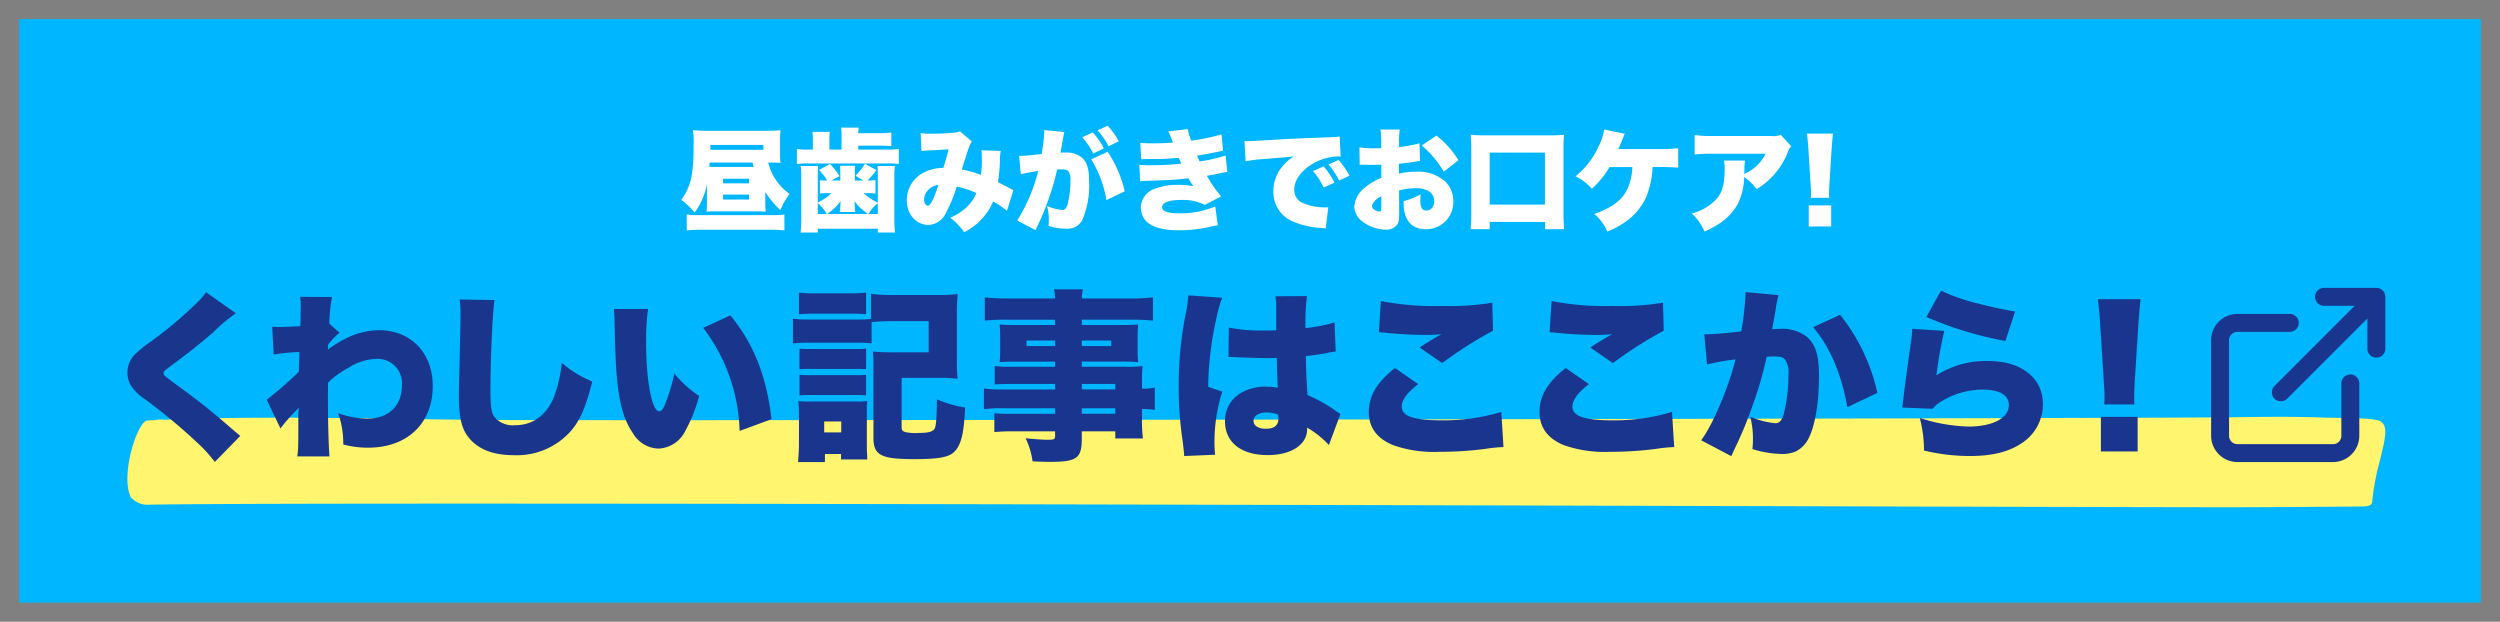 <svg xmlns="http://www.w3.org/2000/svg" xmlns:xlink="http://www.w3.org/1999/xlink" width="392.59" height="97.63" viewBox="0 0 392.59 97.63">
  <rect x="0" y="0" width="392.59" height="97.63" fill="#808080" stroke="none"/>
  <defs>
    <clipPath id="clip-path">
      <rect id="長方形_12499" data-name="長方形 12499" width="354.574" height="14.208" fill="none"/>
    </clipPath>
    <clipPath id="clip-path-4">
      <rect id="長方形_12496" data-name="長方形 12496" width="7.757" height="12.041" fill="none"/>
    </clipPath>
    <clipPath id="clip-path-5">
      <rect id="長方形_12497" data-name="長方形 12497" width="8.113" height="11.434" fill="none"/>
    </clipPath>
  </defs>
  <g id="グループ_18445" data-name="グループ 18445" transform="translate(-523 -3735.257)">
    <g id="グループ_11137" data-name="グループ 11137" transform="translate(-56.516 419.471)">
      <g id="グループ_8908" data-name="グループ 8908" transform="translate(584.515 3317.786)">
        <rect id="長方形_12565" data-name="長方形 12565" width="392.59" height="97.63" transform="translate(-5 -2)" fill="none"/>
        <rect id="長方形_12569" data-name="長方形 12569" width="386.59" height="91.63" transform="translate(-2 1)" fill="#00b6ff"/>
      </g>
      <g id="グループ_11265" data-name="グループ 11265" transform="translate(8.191 2)">
        <g id="グループ_8914" data-name="グループ 8914" transform="translate(591.332 3379.242)">
          <g id="グループ_8786" data-name="グループ 8786" clip-path="url(#clip-path)">
            <g id="グループ_8785" data-name="グループ 8785" transform="translate(0 0)">
              <g id="グループ_8784" data-name="グループ 8784" clip-path="url(#clip-path)" style="isolation: isolate">
                <g id="グループ_8777" data-name="グループ 8777" transform="translate(0 0)" style="mix-blend-mode: multiply;isolation: isolate">
                  <g id="グループ_8776" data-name="グループ 8776">
                    <g id="グループ_8775" data-name="グループ 8775" clip-path="url(#clip-path)">
                      <path id="パス_59929" data-name="パス 59929" d="M353.225.506c-2.178-.41-5.341-.278-8.736-.4-4.819-.175-9.726-.094-14.556-.032C316.8.238,73.428.677,54.5.477,38.324.306,21.866-.192,5.736.464A3.256,3.256,0,0,0,4.32.525c-.394.016-.788.032-1.181.052C1.585.651-1.129,9.07.507,12.584A3.433,3.433,0,0,0,3.348,13.8c31.255-.559,312.07.462,328.748.4q9.475-.034,18.942-.123c1.584-.016,1.482-.633,1.5-1.073a40.716,40.716,0,0,1,1.238-6.338C354.447,3.684,355.4.91,353.22.5Z" transform="translate(0 0)" fill="#fff56e"/>
                    </g>
                  </g>
                </g>
                <g id="グループ_8780" data-name="グループ 8780" transform="translate(345.213 1.045)" style="mix-blend-mode: multiply;isolation: isolate">
                  <g id="グループ_8779" data-name="グループ 8779">
                    <g id="グループ_8778" data-name="グループ 8778" clip-path="url(#clip-path-4)">
                      <path id="パス_59930" data-name="パス 59930" d="M390.556,13.044a3.065,3.065,0,0,0,2.709,1.263c1.538.046,1.809-.7,1.64-1.088a.648.648,0,0,0,.032-.585c-1.416-3.027.745-5.7,2.443-9.1.22-.436-1.063-1.276-2.709-1.263l-1.166.01c-1.114.006-1.63.319-1.706.713A8.923,8.923,0,0,0,389.744,8a7.816,7.816,0,0,0,.818,5.042Z" transform="translate(-389.648 -2.267)" fill="#fff56e"/>
                    </g>
                  </g>
                </g>
                <g id="グループ_8783" data-name="グループ 8783" transform="translate(1.615 1.388)" style="mix-blend-mode: multiply;isolation: isolate">
                  <g id="グループ_8782" data-name="グループ 8782">
                    <g id="グループ_8781" data-name="グループ 8781" clip-path="url(#clip-path-5)">
                      <path id="パス_59931" data-name="パス 59931" d="M8.591,4.233A3.535,3.535,0,0,0,5.749,3.015C4.2,2.963,4.011,3.667,4.216,4.039c-.092.2.082.407.03.556C3.214,7.4.382,10.3,2.728,13.229A3.523,3.523,0,0,0,5.57,14.447H6.741c1.119,0,1.6-.294,1.64-.669A7.353,7.353,0,0,0,9.93,9.033,7.56,7.56,0,0,0,8.6,4.236Z" transform="translate(-1.823 -3.012)" fill="#fff56e"/>
                    </g>
                  </g>
                </g>
              </g>
            </g>
          </g>
        </g>
        <path id="シェイプ_1499" data-name="シェイプ 1499" d="M4.135,27.355A4.139,4.139,0,0,1,0,23.22v-15A4.14,4.14,0,0,1,4.135,4.09h8.178a1.409,1.409,0,1,1,0,2.817H4.135A1.319,1.319,0,0,0,2.817,8.225v15a1.319,1.319,0,0,0,1.318,1.32h15a1.319,1.319,0,0,0,1.317-1.32V15.043a1.409,1.409,0,1,1,2.817,0V23.22a4.14,4.14,0,0,1-4.135,4.135ZM9.954,17.4a1.409,1.409,0,0,1,0-1.991L22.544,2.817H17.768a1.409,1.409,0,1,1,0-2.817h8.178c.015,0,.025.006.04.006a1.512,1.512,0,0,1,.5.1,1.389,1.389,0,0,1,.434.29c.005.005.015.007.023.015s.01.017.017.025a1.383,1.383,0,0,1,.287.431,1.438,1.438,0,0,1,.11.539V9.588a1.409,1.409,0,0,1-2.817,0V4.808L11.946,17.4a1.409,1.409,0,0,1-1.991,0Z" transform="translate(918.551 3358.991)" fill="#1a358d"/>
        <g id="グループ_8907" data-name="グループ 8907" transform="translate(610.143 3358.991)">
          <path id="パス_60163" data-name="パス 60163" d="M95.865,8.687A18.193,18.193,0,0,0,93.6,8.6H85.837a17.9,17.9,0,0,0-2.326.115V4.808a12.8,12.8,0,0,0,2.326.144h7.7a20.321,20.321,0,0,0,2.241-.086V.929a27.531,27.531,0,0,0,3.333.172h7.126A24.323,24.323,0,0,0,109.4.958a26.008,26.008,0,0,0-.143,2.988v7.327c0,1.264.028,1.954.114,2.988a21.334,21.334,0,0,0-2.96-.144h-5.832v7.643c0,.546.086.69.545.862a7.48,7.48,0,0,0,2.069.144c1.552,0,2.241-.172,2.558-.661.229-.374.345-1.523.373-4.626a18.239,18.239,0,0,0,4.425,1.293c-.172,3.994-.6,5.775-1.609,6.867-.832.919-2.442,1.236-6.349,1.236-5.288,0-6.437-.6-6.437-3.419v-10.6a26.626,26.626,0,0,0-.086-2.873A28.243,28.243,0,0,0,99,10.1h5.832V5.21H99.112a32.3,32.3,0,0,0-3.247.144ZM84.315,27.335c.086-.977.145-1.925.145-2.816V19.893a16.364,16.364,0,0,0-.116-2.126,18.974,18.974,0,0,0,2.127.057h6.953a8.623,8.623,0,0,0,1.753-.086,16.567,16.567,0,0,0-.057,1.925V25.18c0,.259,0,.345.03.747a6.479,6.479,0,0,1,.028.718,1.19,1.19,0,0,0,.029.287H91.067v-.862H88.538v1.264ZM84.459.728a20.811,20.811,0,0,0,2.614.115h5.316A20.84,20.84,0,0,0,95,.728V4.119c-.718-.057-1.408-.086-2.615-.086H87.073c-1.236,0-1.781.029-2.614.086Zm.086,8.793a14.316,14.316,0,0,0,1.723.057h7.1A11.653,11.653,0,0,0,95,9.521v3.247a13.281,13.281,0,0,0-1.638-.057h-7.1a14.569,14.569,0,0,0-1.723.057Zm0,4.109a14.316,14.316,0,0,0,1.723.057h7.068A11.9,11.9,0,0,0,95,13.629v3.247a14.334,14.334,0,0,0-1.724-.057H86.212a13.78,13.78,0,0,0-1.667.057Zm3.878,9.051H91.1V20.957H88.423Z" transform="translate(2.188 0.019)" fill="#1a358d"/>
          <path id="パス_60164" data-name="パス 60164" d="M123.913,15.079h-6.867c-.978,0-1.839.029-2.615.086v-2.9a20.694,20.694,0,0,0,2.672.115h6.81v-.8h-6.206c-1.034,0-1.781.029-2.5.086a19.538,19.538,0,0,0,.086-1.954V7.81c0-.8-.029-1.379-.086-2.069.8.057,1.408.086,2.586.086h6.12V4.994h-7.528a30.432,30.432,0,0,0-3.506.144V1.488a31.432,31.432,0,0,0,3.764.172h7.27a6.55,6.55,0,0,0-.172-1.437h4.54a6.957,6.957,0,0,0-.172,1.437h7.442a31.2,31.2,0,0,0,3.734-.172V5.137a30.268,30.268,0,0,0-3.447-.144h-7.729v.833h6.379c1.178,0,1.781-.029,2.471-.086-.057.661-.086,1.149-.086,2.069v1.9a18.361,18.361,0,0,0,.086,1.954c-.662-.057-1.379-.086-2.27-.086h-6.58v.8h6.608a23.178,23.178,0,0,0,2.932-.086,20.43,20.43,0,0,0-.086,2.644v.891a9.649,9.649,0,0,0,2.011-.172V19.16a13.89,13.89,0,0,0-2.011-.144V20.4a24.914,24.914,0,0,0,.143,3.247h-4.338V22.521h-5.258v1.092c0,3.161-.748,3.707-5.057,3.707-.776,0-1.58-.029-2.672-.086a12.241,12.241,0,0,0-1.092-3.62c1.523.144,2.557.23,3.563.23.891,0,1.063-.086,1.063-.6v-.718h-6.666a27.39,27.39,0,0,0-2.873.115v-2.96a21.985,21.985,0,0,0,2.73.086h6.81V18.9H115.9a20.108,20.108,0,0,0-3.16.144V15.8a19.933,19.933,0,0,0,3.1.144h8.074Zm-4.482-5.948h4.482V8.269h-4.482Zm8.678,0h4.626V8.269h-4.626Zm5.258,5.948h-5.258v.862h5.258Zm-5.258,4.684h5.258V18.9h-5.258Z" transform="translate(2.954 0.006)" fill="#1a358d"/>
          <path id="パス_60165" data-name="パス 60165" d="M149.384,1.522a16.222,16.222,0,0,0-.833,2.845,52.373,52.373,0,0,0-1.38,11.149l2.214.747a26.149,26.149,0,0,0-1.207,8.764c0,.144.028.517.086,1.149l-4.857.2c-.028-.517-.028-.517-.229-2.27a56.241,56.241,0,0,1-.632-8.706,57.286,57.286,0,0,1,1.149-11.608,18.165,18.165,0,0,0,.345-2.5V1.148Zm1.033,4.684a25.667,25.667,0,0,0,5.374.46c.6,0,1.091,0,2.068-.029V2.9a7.914,7.914,0,0,0-.143-1.609l4.971-.029a33.573,33.573,0,0,0-.23,5.028,26.781,26.781,0,0,0,4.569-.891l.172,4.569a7.791,7.791,0,0,0-1.063.172c-.891.2-2.184.374-3.62.546.029,2.241.056,2.816.258,6.12a23.048,23.048,0,0,1,4.626,2.615,3.765,3.765,0,0,0,.547.345l-1.81,4.885a14.593,14.593,0,0,0-3.419-2.73v.23c0,2.442-2.5,4.08-6.179,4.08-4.223,0-6.723-2.011-6.723-5.344A5.064,5.064,0,0,1,152,16.664a7.611,7.611,0,0,1,4.426-1.178,8.42,8.42,0,0,1,1.667.172c-.029-.8-.029-.948-.086-2.3-.029-.977-.029-1.379-.059-2.385-.66.029-1.063.029-1.637.029-.862,0-2.529-.057-4.943-.144-.345-.029-.574-.029-.66-.029h-.345Zm7.759,13.677a4.616,4.616,0,0,0-1.753-.345c-1.322,0-2.126.517-2.126,1.322,0,.747.746,1.236,1.9,1.236,1.379,0,2.011-.517,2.011-1.667Z" transform="translate(3.735 0.03)" fill="#1a358d"/>
          <path id="パス_60166" data-name="パス 60166" d="M179.392,15.061c-1.7,1.293-2.586,2.5-2.586,3.534,0,1.494,1.868,2.155,6.235,2.155a31.466,31.466,0,0,0,9.4-1.322l.345,5.517a24.358,24.358,0,0,0-2.845.287,55.018,55.018,0,0,1-7.155.46,19.46,19.46,0,0,1-7.3-1.034c-2.557-1.034-3.85-2.787-3.85-5.2,0-2.557,1.264-4.655,4.109-6.925ZM173.53,2.016a43.962,43.962,0,0,0,9.511.776,41.906,41.906,0,0,0,7.988-.517l.115,4.4a63.782,63.782,0,0,0-7.988,5.086l-3.534-2.442c.833-.575.891-.6,2.27-1.437a6.771,6.771,0,0,1,.69-.4c.2-.115.23-.115.46-.259a21.215,21.215,0,0,1-2.356.115,62.3,62.3,0,0,1-6.465-.345c-.517-.057-.6-.057-1.006-.086Z" transform="translate(4.497 0.053)" fill="#1a358d"/>
          <path id="パス_60167" data-name="パス 60167" d="M205.516,15.061c-1.7,1.293-2.586,2.5-2.586,3.534,0,1.494,1.868,2.155,6.235,2.155a31.467,31.467,0,0,0,9.4-1.322l.345,5.517a24.358,24.358,0,0,0-2.845.287,55.017,55.017,0,0,1-7.155.46,19.46,19.46,0,0,1-7.3-1.034c-2.557-1.034-3.85-2.787-3.85-5.2,0-2.557,1.264-4.655,4.109-6.925ZM199.654,2.016a43.962,43.962,0,0,0,9.511.776,41.907,41.907,0,0,0,7.988-.517l.115,4.4a63.783,63.783,0,0,0-7.988,5.086l-3.534-2.442c.833-.575.891-.6,2.27-1.437a6.768,6.768,0,0,1,.69-.4c.2-.115.23-.115.46-.259a21.214,21.214,0,0,1-2.356.115,62.3,62.3,0,0,1-6.465-.345c-.517-.057-.6-.057-1.006-.086Z" transform="translate(5.182 0.053)" fill="#1a358d"/>
          <path id="パス_60168" data-name="パス 60168" d="M222.988,7.281h.259c.918,0,3.678-.23,5.545-.46a45.807,45.807,0,0,0,.661-5.689V.644l5.2.488a14.1,14.1,0,0,0-.459,2.27c-.231,1.322-.431,2.414-.547,3.075.488-.029.833-.057,1.236-.057a6.33,6.33,0,0,1,4.08,1.149C240.429,8.747,241,10.5,241,13.747c0,4.482-.661,8.218-1.81,10.2a4.616,4.616,0,0,1-1.839,1.724,5.5,5.5,0,0,1-2.241.4,16.455,16.455,0,0,1-4.569-.776,12.821,12.821,0,0,0,.086-1.667,13.227,13.227,0,0,0-.431-3.419,13.245,13.245,0,0,0,3.937,1.034c.6,0,.977-.374,1.293-1.293a25.34,25.34,0,0,0,.776-6.379,3.37,3.37,0,0,0-.546-2.327c-.316-.374-.718-.488-1.723-.488a10.438,10.438,0,0,0-1.15.057,56.8,56.8,0,0,1-2.04,7.155,62.036,62.036,0,0,1-3.046,7.413c-.23.488-.287.631-.46,1.034l-4.741-2.5c1.839-2.442,4.254-8.16,5.4-12.7a35.692,35.692,0,0,0-4.481.8Zm21.319-3.075a29.894,29.894,0,0,1,5.862,12.269l-4.712,2.241c-.948-5.258-2.73-9.425-5.373-12.557Z" transform="translate(5.83 0.017)" fill="#1a358d"/>
          <path id="パス_60169" data-name="パス 60169" d="M259.871,6.741a63.112,63.112,0,0,0-1.236,6.982,14.335,14.335,0,0,1,8.218-2.241c5.115,0,8.505,2.672,8.505,6.752a7.265,7.265,0,0,1-3.247,6.092c-2.069,1.408-4.684,2.069-8.218,2.069a30.7,30.7,0,0,1-7.212-.862,19.932,19.932,0,0,0-.661-5.115,26.668,26.668,0,0,0,7.673,1.35c3.792,0,6.32-1.35,6.32-3.391,0-1.523-1.494-2.414-4.08-2.414a12.431,12.431,0,0,0-6.293,1.724,5,5,0,0,0-1.609,1.293l-4.77-.2a3.446,3.446,0,0,0,.086-.575c.144-1.379.747-5.977,1.323-9.942a16.723,16.723,0,0,0,.171-1.839ZM259.354.42a28.967,28.967,0,0,0,5.862,2.04c1.954.517,4.425,1.034,5.775,1.236l-1.523,4.626a55.722,55.722,0,0,1-12.413-3.764Z" transform="translate(6.636 0.011)" fill="#1a358d"/>
          <path id="パス_60170" data-name="パス 60170" d="M284.191,18.258a10.449,10.449,0,0,0,.059-1.293c0-.546,0-.546-.116-2.241l-.575-9.109c-.057-1.178-.2-2.471-.345-3.879h6.695c-.086.661-.259,2.672-.345,3.879l-.575,9.109c-.058,1.207-.086,1.781-.086,2.212,0,.287,0,.6.029,1.322Zm-.517,1.954h5.775v5.431h-5.775Z" transform="translate(7.421 0.045)" fill="#1a358d"/>
          <path id="パス_64924" data-name="パス 64924" d="M22.164-23.856a10.117,10.117,0,0,1-1.4,1.624A61.821,61.821,0,0,1,13.4-16.044a19.322,19.322,0,0,0-2.548,2.1,4.1,4.1,0,0,0-1.036,2.688,4.578,4.578,0,0,0,.42,1.848,7.206,7.206,0,0,0,2.268,2.3,89.83,89.83,0,0,1,8.26,6.86A21.056,21.056,0,0,1,23.536,2.8l4-4.088c-.448-.392-.7-.588-.868-.728-3.108-2.716-5.488-4.648-8.54-6.86C15.5-10.808,15.5-10.808,15.5-11.144c0-.252.168-.42.924-.98,2.968-2.184,5.236-4,6.86-5.432a27.681,27.681,0,0,1,3.556-3ZM33.856-2.464a23.931,23.931,0,0,1,1.82-2.156c.728-.756.728-.756,1.036-1.12-.056,1.12-.056,1.12-.056,1.484,0,4.844,0,5.012-.168,6.188h5.068c-.14-1.4-.252-5.656-.252-9.184,0-.56,0-1.12.028-2.408a13.568,13.568,0,0,1,3.248-2.352,8.518,8.518,0,0,1,4.2-1.372,3.834,3.834,0,0,1,4.144,4.172C52.924-6.02,50.824-4,47.492-4A13.953,13.953,0,0,1,42.9-4.872,14,14,0,0,1,43.712.056a14.774,14.774,0,0,0,3.92.5c6.132,0,10.136-3.808,10.136-9.688,0-5.18-3.444-8.764-8.456-8.764a11.927,11.927,0,0,0-4.984,1.2A18.3,18.3,0,0,0,41.3-14.84a2.125,2.125,0,0,0,.028-.448,2.288,2.288,0,0,1,.028-.392,13.835,13.835,0,0,1,1.764-1.82l-1.6-1.428a26.049,26.049,0,0,1,.42-4.172l-4.984-.028c.056.672.084.924.084,1.316v.2c0,.308,0,.616-.028.9a20.3,20.3,0,0,1-.056,2.184c-.7.056-3.024.14-3.332.14-.2,0-.2,0-1.064-.056l.224,4.368a34.162,34.162,0,0,1,4.032-.392c0,.616,0,.616-.028,1.54-.028.56-.028.868-.056,1.568a64.554,64.554,0,0,1-5.04,4.4ZM61.984-22.708a13.151,13.151,0,0,1,.14,2.128c0,1.092-.056,3.752-.112,6.58-.14,5.628-.14,5.628-.14,6.356,0,3.92.532,5.712,2.128,7.252,1.512,1.428,3.64,2.128,6.5,2.128a11.34,11.34,0,0,0,8.792-3.612c1.54-1.708,2.464-3.752,3.528-7.952a17.02,17.02,0,0,1-4.788-2.94A21.277,21.277,0,0,1,76.908-7.7c-1.092,3.024-3.332,4.732-6.216,4.732a3.767,3.767,0,0,1-3.276-1.344c-.476-.756-.588-1.6-.588-4.4,0-4.676.336-12.152.644-13.916Zm24.228,1.484a19.653,19.653,0,0,1,.112,1.988c.056,3.892.168,6.244.308,8.2C87-6.58,87.752-3.78,89.208-1.708a4.8,4.8,0,0,0,4,2.408,4.926,4.926,0,0,0,4.256-2.856A23.635,23.635,0,0,0,99.6-7.56,17.713,17.713,0,0,1,95.7-11.088a28.447,28.447,0,0,1-1.456,4.844c-.28.728-.588,1.092-.9,1.092-1.176,0-2.072-4.732-2.072-11a34.923,34.923,0,0,1,.308-5.068Zm14.028,2.968a27.864,27.864,0,0,1,5.712,16.184l5.012-1.848c-.784-6.776-2.828-11.9-6.468-16.3Z" transform="translate(-28.627 24.539)" fill="#1a358c"/>
        </g>
      </g>
    </g>
    <path id="パス_65168" data-name="パス 65168" d="M13.415-5.212a13.253,13.253,0,0,0,2.366,2.857A11.993,11.993,0,0,1,17.236-4.9a8.44,8.44,0,0,1-3.365-4.925h.158c.754,0,1.209.018,1.77.053a9.439,9.439,0,0,1-.07-1.262v-2.261A14.157,14.157,0,0,1,15.8-14.9a18.059,18.059,0,0,1-2.208.088H4.353a18.388,18.388,0,0,1-2.3-.105,12.544,12.544,0,0,1,.105,2.138c0,4.855-.386,6.625-1.928,8.8A13.223,13.223,0,0,1,2.32-1.969a10.93,10.93,0,0,0,1.928-4.47v2.927c0,.508-.018.929-.053,1.4.526-.035,1-.053,1.613-.053h5.959c.666,0,1.139.018,1.718.053a11.717,11.717,0,0,1-.07-1.577Zm-8.1-3.926c-.3,0-.526,0-.684-.018,0-.123.018-.333.053-.666H11.4c.088.3.105.386.193.684ZM4.791-11.82v-.771h8.326v.771Zm2,4.54h4.066v.719H6.789Zm0,2.489h4.066v.771H6.789Zm9.623,3.12a16.42,16.42,0,0,1-2.068.105H3.161a12.709,12.709,0,0,1-2.086-.105V.835A19.844,19.844,0,0,1,3.319.73h10.8a20,20,0,0,1,2.3.105ZM31.083-3.529a7.97,7.97,0,0,1-2.208-1.49h.806a5.262,5.262,0,0,1,1.034.088V-7.07A7.256,7.256,0,0,1,29.47-7a11.851,11.851,0,0,0,1.385-1.648l-1.788-.982a10.3,10.3,0,0,1-1.49,1.875L28.822-7h-1.35V-8.139a9.984,9.984,0,0,1,.053-1.174H25.141a10.847,10.847,0,0,1,.053,1.174V-7h-1.42l1.3-.684a12.268,12.268,0,0,0-1.49-1.911l-1.735.929A8.364,8.364,0,0,1,23.125-7a10.153,10.153,0,0,1-1.139-.053v2.1a10.2,10.2,0,0,1,1.087-.07h.736a8.77,8.77,0,0,1-2.156,1.49V-8.052c0-.543.018-.806.053-1.227H18.971a13.253,13.253,0,0,1,.088,1.77v6.4a21.9,21.9,0,0,1-.105,2.279h2.7v-.6h9.43v.6h2.7a20.526,20.526,0,0,1-.105-2.279v-6.4a12.629,12.629,0,0,1,.088-1.77H31.03c.035.386.053.719.053,1.227Zm0,1.788H29.628a5.889,5.889,0,0,1,1.455-1.7Zm-7.94,0a8.538,8.538,0,0,0,2.086-2.033,3.125,3.125,0,0,1-.018.456,3.739,3.739,0,0,1-.018.386v.088a7.243,7.243,0,0,1-.088.789h2.436a4.3,4.3,0,0,1-.07-.841l-.018-.175c0-.28,0-.28-.018-.333v-.368a7.153,7.153,0,0,0,.911,1.087c.7.578,1.1.894,1.174.946Zm-1.49,0v-1.7a6.026,6.026,0,0,1,1.4,1.7Zm3.733-10.113H23.476v-1.49a8.545,8.545,0,0,1,.07-1.3H20.811a8.892,8.892,0,0,1,.07,1.28v1.507h-.473a14.827,14.827,0,0,1-2.033-.088v2.349a13.915,13.915,0,0,1,1.911-.088H32.45a18.669,18.669,0,0,1,1.928.07v-2.331a13.029,13.029,0,0,1-1.893.088h-4.47v-.613h3.137a20.049,20.049,0,0,1,2.051.07v-2.138a14.78,14.78,0,0,1-2.068.105h-3.12a7.293,7.293,0,0,1,.07-.876H25.316a8.738,8.738,0,0,1,.07,1.28Zm12.55.228a9.829,9.829,0,0,1,1.35-.105c1.174-.053,2.138-.105,2.91-.175-.245,1-.508,1.893-.824,2.927a6.632,6.632,0,0,0-3.47.946A4.826,4.826,0,0,0,35.64-3.9a4.017,4.017,0,0,0,1.069,2.875,3.238,3.238,0,0,0,2.279,1,3.134,3.134,0,0,0,2.682-1.683,22.576,22.576,0,0,0,1.805-4.329,12.971,12.971,0,0,1,3.085,1,6.608,6.608,0,0,1-1.525,2.226,8.6,8.6,0,0,1-2.577,1.648,10.864,10.864,0,0,1,2.191,2.279,9.591,9.591,0,0,0,4.54-4.82,12.309,12.309,0,0,1,2.173,1.472L52.379-5.51a2.807,2.807,0,0,1-.6-.28c-.613-.333-.613-.333-1.823-.946a30.42,30.42,0,0,0,.315-3.628,5.694,5.694,0,0,1,.123-1.28l-3.05-.105a6.1,6.1,0,0,1,.07,1,17.072,17.072,0,0,1-.14,2.875,14.6,14.6,0,0,0-3-.859c.28-.946,1-3.173,1.157-3.558a3.051,3.051,0,0,1,.421-.841l-1.893-1.613a1.585,1.585,0,0,1-.719.21,35.375,35.375,0,0,1-3.628.175,10.112,10.112,0,0,1-1.805-.088ZM40.6-6.3c-.789,2.331-1.244,3.243-1.648,3.243-.333,0-.6-.4-.6-.946a1.991,1.991,0,0,1,.491-1.332A2.5,2.5,0,0,1,40.6-6.3Zm24-4.014a17.757,17.757,0,0,1,2.384,6.38L69.854-5.3a18.326,18.326,0,0,0-2.682-6.222ZM53.536-7.981A23.1,23.1,0,0,1,56.27-8.49a26.8,26.8,0,0,1-3.3,7.765L55.867.8c.105-.263.14-.315.28-.649a41.559,41.559,0,0,0,3.1-8.869,6.364,6.364,0,0,1,.7-.035c.613,0,.859.07,1.052.3a2.034,2.034,0,0,1,.333,1.4,15.378,15.378,0,0,1-.473,3.891c-.193.561-.421.789-.789.789A7.566,7.566,0,0,1,57.672-3a8.321,8.321,0,0,1,.263,2.1A7.958,7.958,0,0,1,57.882.116a9.9,9.9,0,0,0,2.787.456A3.348,3.348,0,0,0,62.037.327,2.9,2.9,0,0,0,63.158-.707a13.782,13.782,0,0,0,1.1-6.222c0-1.981-.351-3.05-1.244-3.768a3.861,3.861,0,0,0-2.489-.7,5.815,5.815,0,0,0-.754.035c.053-.28.175-1,.333-1.893l.123-.631c.018-.105.035-.263.053-.315a1.813,1.813,0,0,1,.105-.421l-3.173-.3v.3a27.438,27.438,0,0,1-.4,3.453c-1.157.158-2.822.3-3.383.3a.6.6,0,0,1-.158-.018Zm12.059-6.906a11.962,11.962,0,0,1,1.718,2.506l1.613-.789a12.322,12.322,0,0,0-1.753-2.436ZM63.176-13.8a11.283,11.283,0,0,1,1.735,2.559l1.665-.806a11.23,11.23,0,0,0-1.735-2.506Zm9.272,3.453c.4-.018.526-.018,1.315-.035a37.068,37.068,0,0,0,4.575-.193c.21.473.351.789.4.929a44.71,44.71,0,0,1-4.785.245,14.959,14.959,0,0,1-1.805-.07l.123,2.594A13.112,13.112,0,0,1,73.8-6.965c2.524-.07,4.54-.193,6.03-.386.351.561.613.982.806,1.244a11.62,11.62,0,0,0-2.419-.21,9.409,9.409,0,0,0-3.751.649,3.213,3.213,0,0,0-2.086,2.892,3.271,3.271,0,0,0,.649,1.928C73.885.257,75.673.817,78.337.817A22.516,22.516,0,0,0,83.245.274,11.483,11.483,0,0,1,84.472.029l-.4-2.962a14.031,14.031,0,0,1-5.574,1.087c-1.858,0-2.769-.315-2.769-.964,0-.736,1.069-1.139,3.015-1.139a7.534,7.534,0,0,1,3.681.771L85-4.511a19.891,19.891,0,0,1-2.244-3.225c.228-.053,1.034-.193,1.052-.193,1.753-.368,1.753-.368,2.156-.421L85.7-10.926A23.868,23.868,0,0,1,81.615-10c-.07-.123-.263-.578-.4-.911,1.753-.28,1.77-.3,2.787-.508.964-.193.964-.193,1.3-.263l-.245-2.559a32.712,32.712,0,0,1-4.75.982,7.909,7.909,0,0,1-.543-1.823l-3.067.368c.158.315.368.789.736,1.753-.789.07-2.138.123-3.137.123a16.918,16.918,0,0,1-2-.088Zm16.388.333a19.393,19.393,0,0,1,2.471-.333c3.278-.263,3.891-.315,4.277-.351l.824-.088A7.172,7.172,0,0,0,94.691-9.3,6,6,0,0,0,93.2-5.335a4.983,4.983,0,0,0,3.137,4.8,13.239,13.239,0,0,0,4.435.982,4.483,4.483,0,0,1,.649.088l.4-3.33c-.263.018-.386.018-.526.018a9.26,9.26,0,0,1-3.348-.631A2.24,2.24,0,0,1,96.478-5.58c0-1.437,1.034-2.91,2.787-3.979a8.215,8.215,0,0,1,4.014-1.227,2.665,2.665,0,0,1,.491.035l-.158-3.173a1.478,1.478,0,0,1-.4.07c-.088,0-.193.018-.789.035l-.736.035-1.805.07c-3.33.123-5.03.21-7.554.368-1.911.123-2.542.158-3,.158-.14,0-.368,0-.666-.018ZM99.405-8.49a10.9,10.9,0,0,1,1.7,2.594l1.683-.771a11.3,11.3,0,0,0-1.7-2.542Zm2.454-1.034A12.549,12.549,0,0,1,103.524-7l1.63-.754a12.114,12.114,0,0,0-1.718-2.471Zm14.285-3.33a19.066,19.066,0,0,1-3.208.6v-.561a13.8,13.8,0,0,1,.105-2.191H110.01a12.857,12.857,0,0,1,.123,2.366v.561c-.105,0-.105,0-.351.018h-.666a13.246,13.246,0,0,1-2.4-.158l.035,2.752a3.454,3.454,0,0,1,.368-.018l1.7.035,1.332-.035v2.068a9.258,9.258,0,0,0-2.612,1.56,4.131,4.131,0,0,0-1.63,2.91,3.042,3.042,0,0,0,1.139,2.279A6.237,6.237,0,0,0,110.834.712a2.107,2.107,0,0,0,1.788-.771c.263-.368.333-.754.333-1.823v-.456l-.018-3.1a9.35,9.35,0,0,1,2.577-.351,3.917,3.917,0,0,1,2.086.456,1.883,1.883,0,0,1,.859,1.542c0,.894-.508,1.507-1.262,1.507a.819.819,0,0,1-.771-.526,2.891,2.891,0,0,1-.14-1.1c0-.368.018-.561.035-.929a10.42,10.42,0,0,1-2.664,1.069v.438c0,2.524,1.262,3.979,3.435,3.979a4.249,4.249,0,0,0,4.364-4.329,4.389,4.389,0,0,0-1.192-3.1,6.428,6.428,0,0,0-4.785-1.6,10.263,10.263,0,0,0-2.559.3V-9.629c.859-.088,1.963-.228,2.647-.351.351-.07.4-.07.666-.105ZM110.15-2.828c0,.578-.053.7-.28.7a1.722,1.722,0,0,1-.789-.28.687.687,0,0,1-.386-.561c0-.491.631-1.174,1.455-1.56Zm12.112-7.362a14.822,14.822,0,0,0-3.453-3.874l-2.314,1.56a15.278,15.278,0,0,1,3.453,4.119ZM127.169.642V-.5h8.694V.642h3a22.208,22.208,0,0,1-.105-2.419V-12.188a16.916,16.916,0,0,1,.088-2,17.05,17.05,0,0,1-2.016.088H126.205a16.87,16.87,0,0,1-2.016-.088,17.66,17.66,0,0,1,.088,2V-1.777a20.708,20.708,0,0,1-.105,2.419Zm0-12.024h8.676v8.168h-8.676Zm26.817,2.261c1.227,0,1.963.035,2.787.105v-3.05a20.774,20.774,0,0,1-2.769.123h-6.643c.368-.789.368-.789.578-1.332s.28-.7.438-1.069l-3.225-.666a8.828,8.828,0,0,1-.841,2.559,12.791,12.791,0,0,1-3.663,4.785A8.168,8.168,0,0,1,143.207-5.7a14.165,14.165,0,0,0,2.787-3.418h3.576a8.752,8.752,0,0,1-.876,3.646c-.876,1.665-2.436,2.8-5.1,3.716a7.678,7.678,0,0,1,2.051,2.769,13.569,13.569,0,0,0,2.892-1.56,9.558,9.558,0,0,0,3.137-3.7,13.525,13.525,0,0,0,1.069-4.873Zm18.895-5.065a2.936,2.936,0,0,1-1.507.193H162.19a16.685,16.685,0,0,1-2.839-.158v3.067a23.382,23.382,0,0,1,2.787-.123H170.5a6.635,6.635,0,0,1-2.945,2.98,2.268,2.268,0,0,0-.4.21c0-.175.018-.6.018-.613a9.409,9.409,0,0,1,.088-1.507h-3.3a4.761,4.761,0,0,1,.105,1.209c0,2.331-.3,3.576-1.139,4.662a7.836,7.836,0,0,1-4.014,2.436,8.822,8.822,0,0,1,2,2.839,15.969,15.969,0,0,0,2.471-1.35A8.73,8.73,0,0,0,166.116-3.3a9.89,9.89,0,0,0,1.017-4.259A9.2,9.2,0,0,1,169.1-5.65a11.855,11.855,0,0,0,4.89-5.8,2.261,2.261,0,0,1,.543-.911Zm7.6,9.9c-.018-.438-.018-.631-.018-.806,0-.263.018-.613.053-1.35L180.869-12c.053-.736.158-1.963.21-2.366H177c.088.859.175,1.648.21,2.366l.351,5.556c.07,1.034.07,1.034.07,1.367a6.486,6.486,0,0,1-.035.789Zm.316,4.5V-3.091h-3.523V.221Z" transform="translate(629.766 3770.606)" fill="#fff"/>
  </g>
</svg>
